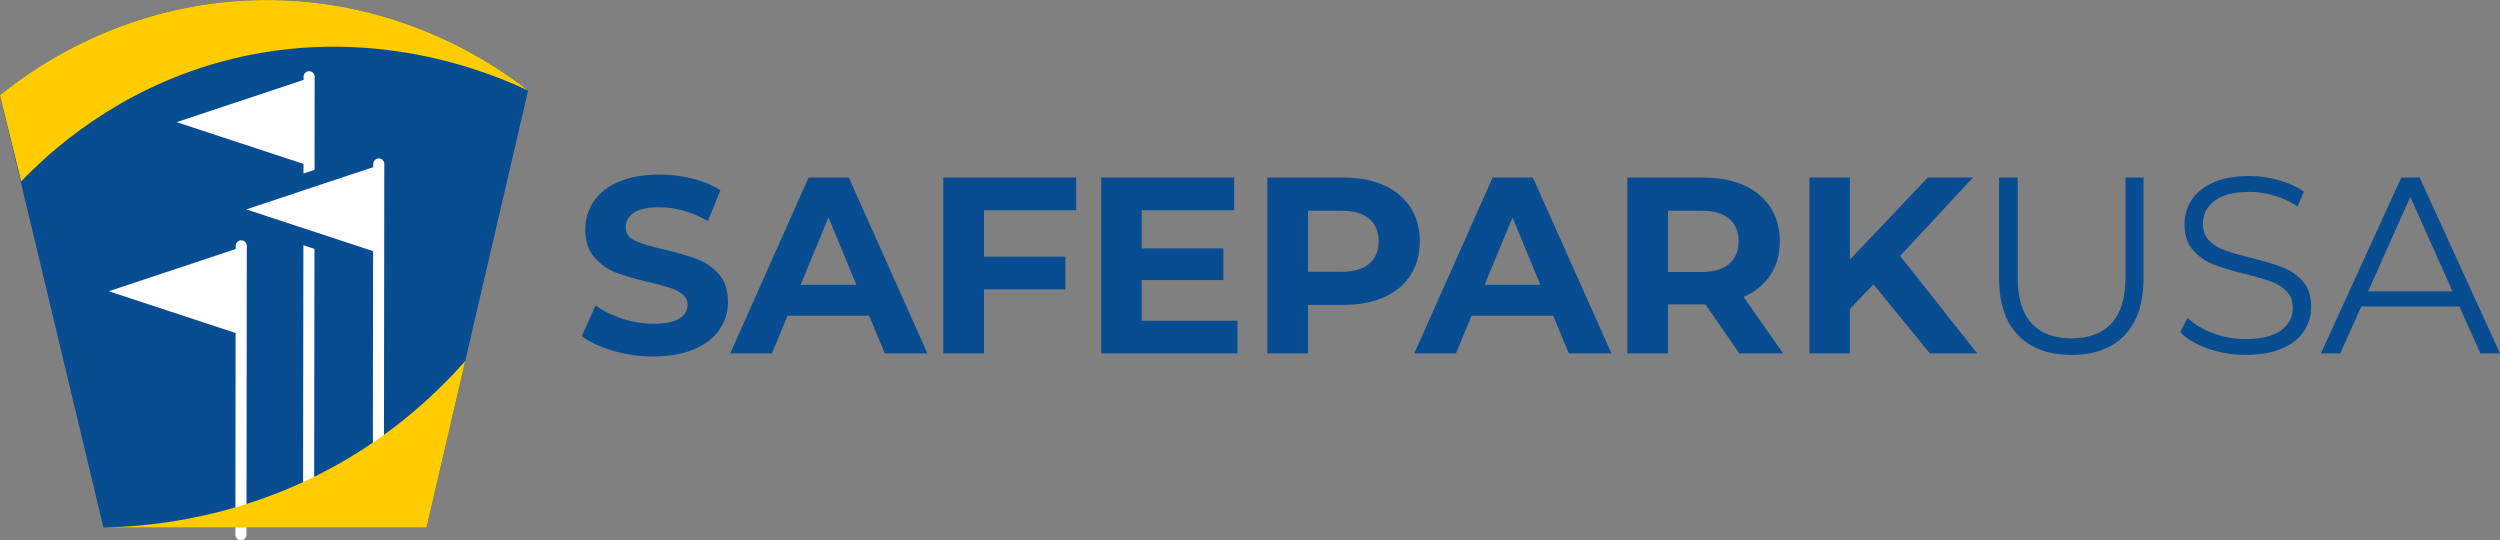 <?xml version="1.0" encoding="UTF-8"?> <svg xmlns="http://www.w3.org/2000/svg" id="b" viewBox="0 0 901.75 194.85"><rect x="0" y="0" width="901.75" height="194.85" fill="#808080" stroke="none"/><defs><style>.e,.f{fill:#fff;}.g{fill:#084c92;}.f{stroke:#fff;stroke-linecap:round;stroke-width:4px;}.h{fill:#fc0;}</style></defs><g id="c"><g><path class="g" d="M153.85,190.26H37.3L0,34.35C9.89,26.28,43.33,1.07,93.11,.03c52.06-1.09,87.64,24.97,97.38,32.63-12.22,52.53-24.43,105.06-36.65,157.6Z"></path><g><path class="g" d="M221.13,126.52c-4.68-1.36-8.44-3.13-11.28-5.3l4.98-11.05c2.72,1.99,5.95,3.59,9.7,4.8,3.74,1.21,7.49,1.81,11.24,1.81,4.17,0,7.25-.62,9.24-1.86,1.99-1.24,2.99-2.88,2.99-4.94,0-1.51-.59-2.76-1.77-3.76-1.18-1-2.69-1.8-4.53-2.4-1.84-.6-4.34-1.27-7.48-1.99-4.83-1.15-8.79-2.29-11.87-3.44s-5.72-2.99-7.93-5.53c-2.21-2.54-3.31-5.92-3.31-10.15,0-3.68,1-7.02,2.99-10.01,1.99-2.99,5-5.36,9.02-7.11,4.02-1.75,8.93-2.63,14.72-2.63,4.05,0,8,.48,11.87,1.45,3.87,.97,7.25,2.36,10.15,4.17l-4.53,11.15c-5.86-3.32-11.72-4.98-17.58-4.98-4.11,0-7.14,.67-9.11,1.99-1.96,1.33-2.94,3.08-2.94,5.26s1.13,3.79,3.4,4.85c2.27,1.06,5.72,2.1,10.38,3.13,4.83,1.15,8.79,2.3,11.87,3.44,3.08,1.15,5.72,2.96,7.93,5.44,2.2,2.48,3.31,5.83,3.31,10.06,0,3.62-1.01,6.93-3.04,9.92-2.02,2.99-5.06,5.36-9.11,7.11-4.05,1.75-8.97,2.63-14.77,2.63-5.01,0-9.86-.68-14.54-2.04Z"></path><path class="g" d="M313.51,113.88h-29.45l-5.62,13.59h-15.04l28.27-63.43h14.5l28.36,63.43h-15.4l-5.62-13.59Zm-4.62-11.15l-10.06-24.28-10.06,24.28h20.12Z"></path><path class="g" d="M354.92,75.82v16.76h29.36v11.78h-29.36v23.11h-14.68v-63.43h47.93v11.78h-33.25Z"></path><path class="g" d="M446.34,115.69v11.78h-49.11v-63.43h47.93v11.78h-33.34v13.77h29.45v11.42h-29.45v14.68h34.52Z"></path><path class="g" d="M499.21,66.85c4.14,1.87,7.32,4.53,9.56,7.97,2.23,3.44,3.35,7.52,3.35,12.23s-1.12,8.71-3.35,12.19c-2.24,3.47-5.42,6.13-9.56,7.97-4.14,1.84-9.02,2.76-14.63,2.76h-12.78v17.49h-14.68v-63.43h27.46c5.62,0,10.5,.94,14.63,2.81Zm-5.39,28.32c2.29-1.9,3.44-4.61,3.44-8.11s-1.15-6.3-3.44-8.2c-2.3-1.9-5.65-2.85-10.06-2.85h-11.96v22.02h11.96c4.41,0,7.76-.95,10.06-2.85Z"></path><path class="g" d="M560.24,113.88h-29.45l-5.62,13.59h-15.04l28.27-63.43h14.5l28.36,63.43h-15.4l-5.62-13.59Zm-4.62-11.15l-10.06-24.28-10.06,24.28h20.12Z"></path><path class="g" d="M627.38,127.47l-12.23-17.67h-13.5v17.67h-14.68v-63.43h27.46c5.62,0,10.5,.94,14.63,2.81,4.14,1.87,7.32,4.53,9.56,7.97,2.23,3.44,3.35,7.52,3.35,12.23s-1.13,8.77-3.4,12.19c-2.27,3.41-5.48,6.03-9.65,7.84l14.23,20.39h-15.77Zm-3.71-48.61c-2.3-1.9-5.65-2.85-10.06-2.85h-11.96v22.11h11.96c4.41,0,7.76-.96,10.06-2.9,2.29-1.93,3.44-4.65,3.44-8.15s-1.15-6.3-3.44-8.2Z"></path><path class="g" d="M675.77,102.55l-8.52,8.88v16.04h-14.59v-63.43h14.59v29.63l28.09-29.63h16.31l-26.28,28.27,27.82,35.16h-17.12l-20.3-24.92Z"></path><path class="g" d="M727.96,120.95c-4.59-4.71-6.89-11.57-6.89-20.57v-36.34h6.71v36.06c0,7.37,1.66,12.87,4.98,16.49,3.32,3.62,8.12,5.44,14.41,5.44s11.17-1.81,14.5-5.44c3.32-3.62,4.98-9.12,4.98-16.49v-36.06h6.52v36.34c0,9-2.28,15.86-6.84,20.57-4.56,4.71-10.95,7.07-19.17,7.07s-14.62-2.36-19.21-7.07Z"></path><path class="g" d="M796.42,125.75c-4.32-1.51-7.66-3.5-10.01-5.98l2.63-5.17c2.29,2.3,5.35,4.15,9.15,5.57,3.81,1.42,7.73,2.13,11.78,2.13,5.68,0,9.94-1.04,12.78-3.13,2.84-2.08,4.26-4.79,4.26-8.11,0-2.54-.77-4.56-2.31-6.07-1.54-1.51-3.43-2.67-5.66-3.49-2.24-.82-5.35-1.71-9.33-2.67-4.77-1.21-8.58-2.37-11.42-3.49-2.84-1.12-5.27-2.82-7.29-5.12-2.03-2.29-3.04-5.41-3.04-9.33,0-3.2,.85-6.12,2.54-8.74,1.69-2.63,4.29-4.73,7.79-6.3,3.5-1.57,7.85-2.36,13.05-2.36,3.62,0,7.17,.5,10.65,1.5,3.47,1,6.48,2.37,9.02,4.12l-2.27,5.35c-2.66-1.75-5.5-3.06-8.52-3.94-3.02-.88-5.98-1.31-8.88-1.31-5.56,0-9.74,1.07-12.55,3.22-2.81,2.15-4.21,4.91-4.21,8.29,0,2.54,.77,4.58,2.31,6.12,1.54,1.54,3.47,2.72,5.8,3.53,2.33,.82,5.45,1.71,9.38,2.67,4.65,1.15,8.41,2.28,11.28,3.4,2.87,1.12,5.3,2.81,7.29,5.07,1.99,2.26,2.99,5.33,2.99,9.2,0,3.2-.86,6.12-2.58,8.74-1.72,2.63-4.37,4.71-7.93,6.25-3.56,1.54-7.94,2.31-13.14,2.31-4.71,0-9.23-.75-13.55-2.27Z"></path><path class="g" d="M887.07,110.53h-35.34l-7.61,16.94h-6.98l29-63.43h6.62l29,63.43h-7.07l-7.61-16.94Zm-2.45-5.44l-15.22-34.07-15.22,34.07h30.45Z"></path></g><g id="d"><g><line class="f" x1="87.02" y1="88.67" x2="86.9" y2="192.85"></line><polygon class="e" points="86.96 89.17 39.24 105.05 86.96 120.77 86.96 89.17"></polygon></g><g><g><path class="e" d="M109.43,88.45l3.99,1.32-.1,85.61c0,1.1-.9,2-2,2h-.01c-1.1-.01-1.99-.9-1.99-2.01l.11-86.92Z"></path><path class="e" d="M113.5,27.69l-.04,33.57-4,1.33,.04-34.91c0-1.1,.89-2,2-2,.55,.01,1.05,.23,1.41,.59,.37,.36,.59,.86,.59,1.42Z"></path></g><polygon class="e" points="111.43 28.18 63.72 44.06 111.43 59.77 111.43 28.18"></polygon></g><g><line class="f" x1="136.62" y1="59.15" x2="136.49" y2="163.33"></line><polygon class="e" points="136.56 59.64 88.84 75.53 136.56 91.24 136.56 59.64"></polygon></g></g><path class="h" d="M190.49,32.67c-12.37-5.87-57.22-25.29-111.36-10.23C41.96,32.77,18.24,54.4,7.64,65.43L0,34.35C9.89,26.29,43.33,1.08,93.11,.04c52.06-1.09,87.64,24.97,97.38,32.63Z"></path><path class="h" d="M167.81,130.21c-4.65,20.02-9.31,40.04-13.96,60.06H37.3c17.68-.36,51.23-3.53,86.24-23.74,20.34-11.75,34.78-25.55,44.27-36.32Z"></path></g></g></svg> 